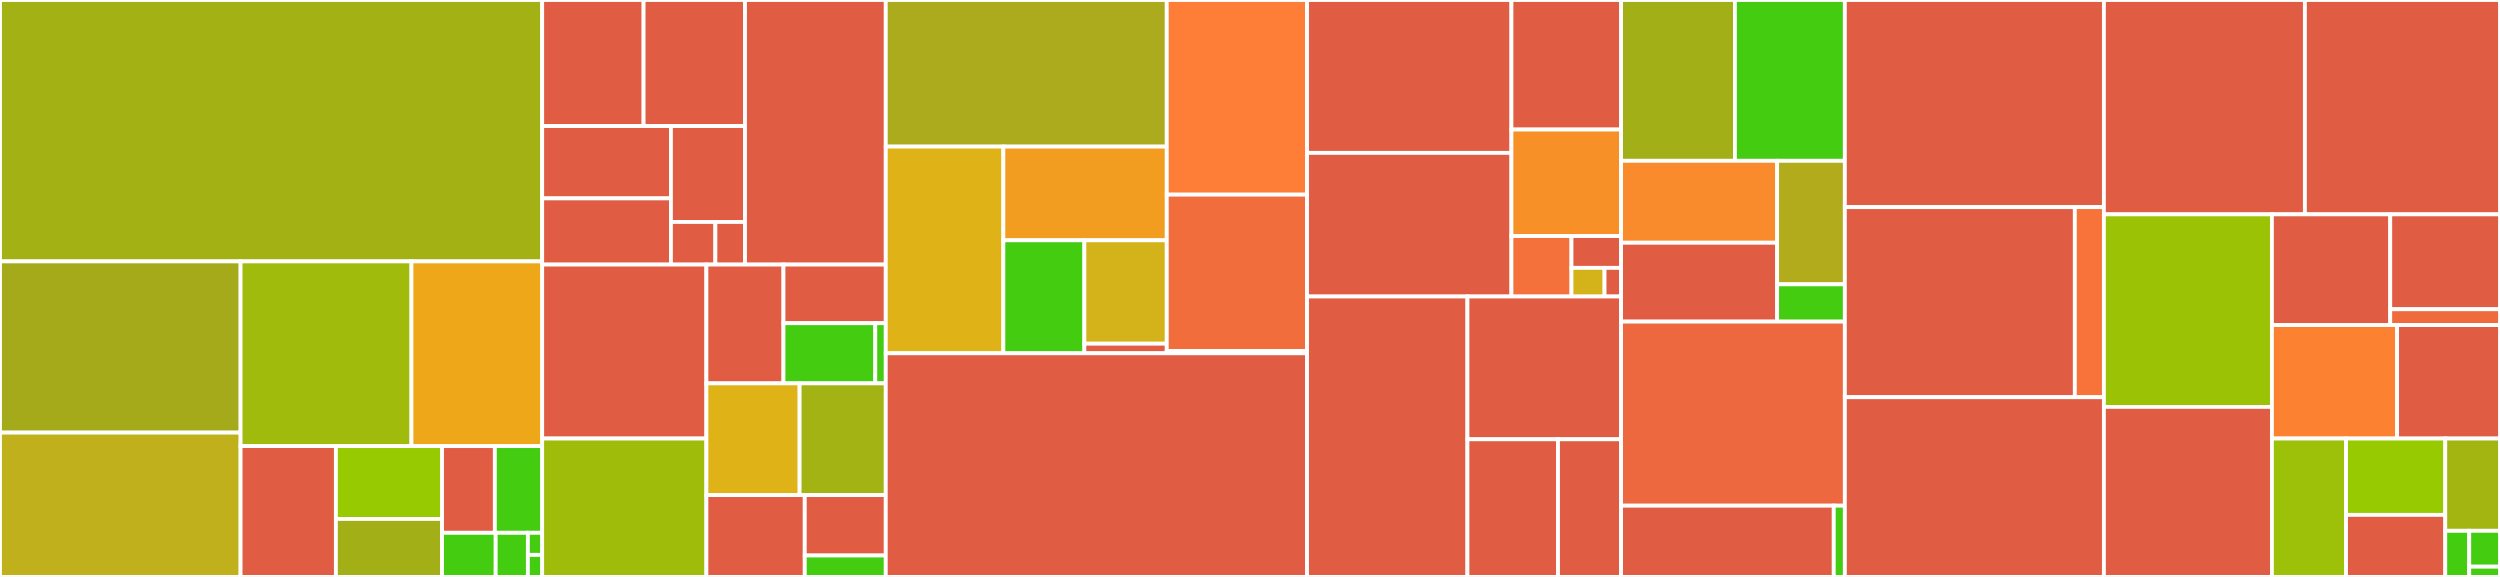 <svg baseProfile="full" width="650" height="150" viewBox="0 0 650 150" version="1.1"
xmlns="http://www.w3.org/2000/svg" xmlns:ev="http://www.w3.org/2001/xml-events"
xmlns:xlink="http://www.w3.org/1999/xlink">

<rect x="0" y="0" width="650" height="150" fill="#333333" stroke="none"/>

<style>rect.s{mask:url(#mask);}</style>
<defs>
  <pattern id="white" width="4" height="4" patternUnits="userSpaceOnUse" patternTransform="rotate(45)">
    <rect width="2" height="2" transform="translate(0,0)" fill="white"></rect>
  </pattern>
  <mask id="mask">
    <rect x="0" y="0" width="100%" height="100%" fill="url(#white)"></rect>
  </mask>
</defs>

<rect x="0" y="0" width="140.967" height="67.962" fill="#a3b114" stroke="white" stroke-width="1" class=" tooltipped" data-content="gpbft/gpbft.go"><title>gpbft/gpbft.go</title></rect>
<rect x="0" y="67.962" width="62.551" height="44.516" fill="#a4aa1a" stroke="white" stroke-width="1" class=" tooltipped" data-content="gpbft/chain.go"><title>gpbft/chain.go</title></rect>
<rect x="0" y="112.477" width="62.551" height="37.523" fill="#c0b01b" stroke="white" stroke-width="1" class=" tooltipped" data-content="gpbft/participant.go"><title>gpbft/participant.go</title></rect>
<rect x="62.551" y="67.962" width="44.428" height="48.026" fill="#a0bb0c" stroke="white" stroke-width="1" class=" tooltipped" data-content="gpbft/validator.go"><title>gpbft/validator.go</title></rect>
<rect x="106.979" y="67.962" width="33.988" height="48.026" fill="#eea719" stroke="white" stroke-width="1" class=" tooltipped" data-content="gpbft/powertable.go"><title>gpbft/powertable.go</title></rect>
<rect x="62.551" y="115.987" width="24.78" height="34.013" fill="#e05d44" stroke="white" stroke-width="1" class=" tooltipped" data-content="gpbft/options.go"><title>gpbft/options.go</title></rect>
<rect x="87.331" y="115.987" width="27.603" height="18.939" fill="#97ca00" stroke="white" stroke-width="1" class=" tooltipped" data-content="gpbft/message_builder.go"><title>gpbft/message_builder.go</title></rect>
<rect x="87.331" y="134.926" width="27.603" height="15.074" fill="#a3af16" stroke="white" stroke-width="1" class=" tooltipped" data-content="gpbft/ticket_rank.go"><title>gpbft/ticket_rank.go</title></rect>
<rect x="114.933" y="115.987" width="13.727" height="22.538" fill="#e05d44" stroke="white" stroke-width="1" class=" tooltipped" data-content="gpbft/metrics.go"><title>gpbft/metrics.go</title></rect>
<rect x="128.66" y="115.987" width="12.307" height="22.538" fill="#4c1" stroke="white" stroke-width="1" class=" tooltipped" data-content="gpbft/committee.go"><title>gpbft/committee.go</title></rect>
<rect x="114.933" y="138.526" width="13.947" height="11.474" fill="#4c1" stroke="white" stroke-width="1" class=" tooltipped" data-content="gpbft/vrf.go"><title>gpbft/vrf.go</title></rect>
<rect x="128.88" y="138.526" width="8.368" height="11.474" fill="#4c1" stroke="white" stroke-width="1" class=" tooltipped" data-content="gpbft/progress.go"><title>gpbft/progress.go</title></rect>
<rect x="137.248" y="138.526" width="3.719" height="5.737" fill="#4c1" stroke="white" stroke-width="1" class=" tooltipped" data-content="gpbft/errors.go"><title>gpbft/errors.go</title></rect>
<rect x="137.248" y="144.263" width="3.719" height="5.737" fill="#4c1" stroke="white" stroke-width="1" class=" tooltipped" data-content="gpbft/types.go"><title>gpbft/types.go</title></rect>
<rect x="140.967" y="0" width="26.365" height="32.776" fill="#e05d44" stroke="white" stroke-width="1" class=" tooltipped" data-content="internal/gnark/g1.go"><title>internal/gnark/g1.go</title></rect>
<rect x="167.332" y="0" width="26.365" height="32.776" fill="#e05d44" stroke="white" stroke-width="1" class=" tooltipped" data-content="internal/gnark/g2.go"><title>internal/gnark/g2.go</title></rect>
<rect x="140.967" y="32.776" width="33.475" height="18.804" fill="#e05d44" stroke="white" stroke-width="1" class=" tooltipped" data-content="internal/gnark/scalar.go"><title>internal/gnark/scalar.go</title></rect>
<rect x="140.967" y="51.58" width="33.475" height="17.21" fill="#e05d44" stroke="white" stroke-width="1" class=" tooltipped" data-content="internal/gnark/gt.go"><title>internal/gnark/gt.go</title></rect>
<rect x="174.442" y="32.776" width="19.255" height="24.932" fill="#e05d44" stroke="white" stroke-width="1" class=" tooltipped" data-content="internal/gnark/suite.go"><title>internal/gnark/suite.go</title></rect>
<rect x="174.442" y="57.709" width="11.553" height="11.081" fill="#e05d44" stroke="white" stroke-width="1" class=" tooltipped" data-content="internal/gnark/adapter.go"><title>internal/gnark/adapter.go</title></rect>
<rect x="185.995" y="57.709" width="7.702" height="11.081" fill="#e05d44" stroke="white" stroke-width="1" class=" tooltipped" data-content="internal/gnark/group.go"><title>internal/gnark/group.go</title></rect>
<rect x="193.698" y="0" width="36.601" height="68.79" fill="#e05d44" stroke="white" stroke-width="1" class=" tooltipped" data-content="internal/powerstore/powerstore.go"><title>internal/powerstore/powerstore.go</title></rect>
<rect x="140.967" y="68.79" width="42.695" height="45.228" fill="#e05d44" stroke="white" stroke-width="1" class=" tooltipped" data-content="internal/writeaheadlog/wal.go"><title>internal/writeaheadlog/wal.go</title></rect>
<rect x="140.967" y="114.018" width="42.695" height="35.982" fill="#9fbc0b" stroke="white" stroke-width="1" class=" tooltipped" data-content="internal/consensus/fake_ec.go"><title>internal/consensus/fake_ec.go</title></rect>
<rect x="183.662" y="68.79" width="20.036" height="30.883" fill="#e05d44" stroke="white" stroke-width="1" class=" tooltipped" data-content="internal/measurements/datastore.go"><title>internal/measurements/datastore.go</title></rect>
<rect x="203.699" y="68.79" width="26.6" height="15.241" fill="#e05d44" stroke="white" stroke-width="1" class=" tooltipped" data-content="internal/measurements/attributes.go"><title>internal/measurements/attributes.go</title></rect>
<rect x="203.699" y="84.031" width="23.872" height="15.642" fill="#4c1" stroke="white" stroke-width="1" class=" tooltipped" data-content="internal/measurements/sample_set.go"><title>internal/measurements/sample_set.go</title></rect>
<rect x="227.571" y="84.031" width="2.728" height="15.642" fill="#4c1" stroke="white" stroke-width="1" class=" tooltipped" data-content="internal/measurements/util.go"><title>internal/measurements/util.go</title></rect>
<rect x="183.662" y="99.673" width="24.236" height="29.053" fill="#dfb317" stroke="white" stroke-width="1" class=" tooltipped" data-content="internal/caching/set.go"><title>internal/caching/set.go</title></rect>
<rect x="207.899" y="99.673" width="22.4" height="29.053" fill="#a3b313" stroke="white" stroke-width="1" class=" tooltipped" data-content="internal/caching/grouped_cache.go"><title>internal/caching/grouped_cache.go</title></rect>
<rect x="183.662" y="128.725" width="25.575" height="21.275" fill="#e05d44" stroke="white" stroke-width="1" class=" tooltipped" data-content="internal/encoding/encoding.go"><title>internal/encoding/encoding.go</title></rect>
<rect x="209.237" y="128.725" width="21.062" height="15.703" fill="#e05d44" stroke="white" stroke-width="1" class=" tooltipped" data-content="internal/psutil/psutil.go"><title>internal/psutil/psutil.go</title></rect>
<rect x="209.237" y="144.428" width="21.062" height="5.572" fill="#4c1" stroke="white" stroke-width="1" class=" tooltipped" data-content="internal/clock/clock.go"><title>internal/clock/clock.go</title></rect>
<rect x="230.299" y="0" width="73.059" height="38.113" fill="#acaa1d" stroke="white" stroke-width="1" class=" tooltipped" data-content="certexchange/polling/peerTracker.go"><title>certexchange/polling/peerTracker.go</title></rect>
<rect x="230.299" y="38.113" width="30.574" height="53.738" fill="#dfb317" stroke="white" stroke-width="1" class=" tooltipped" data-content="certexchange/polling/subscriber.go"><title>certexchange/polling/subscriber.go</title></rect>
<rect x="260.872" y="38.113" width="42.485" height="24.358" fill="#f29d1f" stroke="white" stroke-width="1" class=" tooltipped" data-content="certexchange/polling/poller.go"><title>certexchange/polling/poller.go</title></rect>
<rect x="260.872" y="62.471" width="21.061" height="29.38" fill="#4c1" stroke="white" stroke-width="1" class=" tooltipped" data-content="certexchange/polling/predictor.go"><title>certexchange/polling/predictor.go</title></rect>
<rect x="281.934" y="62.471" width="21.424" height="26.89" fill="#d3b319" stroke="white" stroke-width="1" class=" tooltipped" data-content="certexchange/polling/discovery.go"><title>certexchange/polling/discovery.go</title></rect>
<rect x="281.934" y="89.361" width="21.424" height="2.49" fill="#e05d44" stroke="white" stroke-width="1" class=" tooltipped" data-content="certexchange/polling/pollstatus_string.go"><title>certexchange/polling/pollstatus_string.go</title></rect>
<rect x="303.358" y="0" width="36.471" height="50.606" fill="#fe7d37" stroke="white" stroke-width="1" class=" tooltipped" data-content="certexchange/client.go"><title>certexchange/client.go</title></rect>
<rect x="303.358" y="50.606" width="36.471" height="40.66" fill="#f26d3c" stroke="white" stroke-width="1" class=" tooltipped" data-content="certexchange/server.go"><title>certexchange/server.go</title></rect>
<rect x="303.358" y="91.266" width="36.471" height="0.585" fill="#4c1" stroke="white" stroke-width="1" class=" tooltipped" data-content="certexchange/protocol.go"><title>certexchange/protocol.go</title></rect>
<rect x="230.299" y="91.851" width="109.531" height="58.149" fill="#e05d44" stroke="white" stroke-width="1" class=" tooltipped" data-content="host.go"><title>host.go</title></rect>
<rect x="339.829" y="0" width="53.142" height="39.75" fill="#e05d44" stroke="white" stroke-width="1" class=" tooltipped" data-content="manifest/manifest.go"><title>manifest/manifest.go</title></rect>
<rect x="339.829" y="39.75" width="53.142" height="37.341" fill="#e05d44" stroke="white" stroke-width="1" class=" tooltipped" data-content="manifest/dynamic_provider.go"><title>manifest/dynamic_provider.go</title></rect>
<rect x="392.971" y="0" width="28.508" height="33.68" fill="#e05d44" stroke="white" stroke-width="1" class=" tooltipped" data-content="manifest/fusing_provider.go"><title>manifest/fusing_provider.go</title></rect>
<rect x="392.971" y="33.68" width="28.508" height="27.693" fill="#f79127" stroke="white" stroke-width="1" class=" tooltipped" data-content="manifest/dynamic_sender.go"><title>manifest/dynamic_sender.go</title></rect>
<rect x="392.971" y="61.373" width="15.612" height="15.717" fill="#f5713b" stroke="white" stroke-width="1" class=" tooltipped" data-content="manifest/metrics.go"><title>manifest/metrics.go</title></rect>
<rect x="408.583" y="61.373" width="12.897" height="8.272" fill="#e05d44" stroke="white" stroke-width="1" class=" tooltipped" data-content="manifest/static_provider.go"><title>manifest/static_provider.go</title></rect>
<rect x="408.583" y="69.645" width="8.598" height="7.445" fill="#d3b319" stroke="white" stroke-width="1" class=" tooltipped" data-content="manifest/util.go"><title>manifest/util.go</title></rect>
<rect x="417.18" y="69.645" width="4.299" height="7.445" fill="#e05d44" stroke="white" stroke-width="1" class=" tooltipped" data-content="manifest/noop_provider.go"><title>manifest/noop_provider.go</title></rect>
<rect x="339.829" y="77.091" width="41.703" height="72.909" fill="#e05d44" stroke="white" stroke-width="1" class=" tooltipped" data-content="observer/observer.go"><title>observer/observer.go</title></rect>
<rect x="381.532" y="77.091" width="39.947" height="37.122" fill="#e05d44" stroke="white" stroke-width="1" class=" tooltipped" data-content="observer/options.go"><title>observer/options.go</title></rect>
<rect x="381.532" y="114.213" width="23.551" height="35.787" fill="#e05d44" stroke="white" stroke-width="1" class=" tooltipped" data-content="observer/query.go"><title>observer/query.go</title></rect>
<rect x="405.083" y="114.213" width="16.396" height="35.787" fill="#e05d44" stroke="white" stroke-width="1" class=" tooltipped" data-content="observer/model.go"><title>observer/model.go</title></rect>
<rect x="421.479" y="0" width="29.6" height="41.809" fill="#a3af16" stroke="white" stroke-width="1" class=" tooltipped" data-content="emulator/instance.go"><title>emulator/instance.go</title></rect>
<rect x="451.079" y="0" width="28.579" height="41.809" fill="#4c1" stroke="white" stroke-width="1" class=" tooltipped" data-content="emulator/driver_assertions.go"><title>emulator/driver_assertions.go</title></rect>
<rect x="421.479" y="41.809" width="40.572" height="21.299" fill="#f98b2c" stroke="white" stroke-width="1" class=" tooltipped" data-content="emulator/host.go"><title>emulator/host.go</title></rect>
<rect x="421.479" y="63.108" width="40.572" height="20.51" fill="#e05d44" stroke="white" stroke-width="1" class=" tooltipped" data-content="emulator/signing.go"><title>emulator/signing.go</title></rect>
<rect x="462.052" y="41.809" width="17.607" height="32.114" fill="#b2ac1c" stroke="white" stroke-width="1" class=" tooltipped" data-content="emulator/driver.go"><title>emulator/driver.go</title></rect>
<rect x="462.052" y="73.924" width="17.607" height="9.695" fill="#4c1" stroke="white" stroke-width="1" class=" tooltipped" data-content="emulator/message_cache.go"><title>emulator/message_cache.go</title></rect>
<rect x="421.479" y="83.619" width="58.179" height="47.861" fill="#ed683e" stroke="white" stroke-width="1" class=" tooltipped" data-content="chainexchange/pubsub.go"><title>chainexchange/pubsub.go</title></rect>
<rect x="421.479" y="131.479" width="55.299" height="18.521" fill="#e05d44" stroke="white" stroke-width="1" class=" tooltipped" data-content="chainexchange/options.go"><title>chainexchange/options.go</title></rect>
<rect x="476.778" y="131.479" width="2.88" height="18.521" fill="#4c1" stroke="white" stroke-width="1" class=" tooltipped" data-content="chainexchange/metrics.go"><title>chainexchange/metrics.go</title></rect>
<rect x="479.659" y="0" width="67.354" height="53.854" fill="#e05d44" stroke="white" stroke-width="1" class=" tooltipped" data-content="certstore/certstore.go"><title>certstore/certstore.go</title></rect>
<rect x="479.659" y="53.854" width="59.798" height="49.419" fill="#e05d44" stroke="white" stroke-width="1" class=" tooltipped" data-content="certchain/certchain.go"><title>certchain/certchain.go</title></rect>
<rect x="539.457" y="53.854" width="7.556" height="49.419" fill="#f7733a" stroke="white" stroke-width="1" class=" tooltipped" data-content="certchain/options.go"><title>certchain/options.go</title></rect>
<rect x="479.659" y="103.273" width="67.354" height="46.727" fill="#e05d44" stroke="white" stroke-width="1" class=" tooltipped" data-content="partial_msg.go"><title>partial_msg.go</title></rect>
<rect x="547.013" y="0" width="52.259" height="55.732" fill="#e05d44" stroke="white" stroke-width="1" class=" tooltipped" data-content="f3.go"><title>f3.go</title></rect>
<rect x="599.272" y="0" width="50.728" height="55.732" fill="#e05d44" stroke="white" stroke-width="1" class=" tooltipped" data-content="partial_validator.go"><title>partial_validator.go</title></rect>
<rect x="547.013" y="55.732" width="43.685" height="50.065" fill="#9cc206" stroke="white" stroke-width="1" class=" tooltipped" data-content="certs/certs.go"><title>certs/certs.go</title></rect>
<rect x="547.013" y="105.797" width="43.685" height="44.203" fill="#e05d44" stroke="white" stroke-width="1" class=" tooltipped" data-content="consensus_inputs.go"><title>consensus_inputs.go</title></rect>
<rect x="590.697" y="55.732" width="30.763" height="28.784" fill="#e05d44" stroke="white" stroke-width="1" class=" tooltipped" data-content="blssig/aggregation.go"><title>blssig/aggregation.go</title></rect>
<rect x="621.461" y="55.732" width="28.539" height="24.672" fill="#e05d44" stroke="white" stroke-width="1" class=" tooltipped" data-content="blssig/verifier.go"><title>blssig/verifier.go</title></rect>
<rect x="621.461" y="80.404" width="28.539" height="4.112" fill="#ef6a3d" stroke="white" stroke-width="1" class=" tooltipped" data-content="blssig/signer.go"><title>blssig/signer.go</title></rect>
<rect x="590.697" y="84.516" width="32.544" height="29.504" fill="#fc8232" stroke="white" stroke-width="1" class=" tooltipped" data-content="equivocation.go"><title>equivocation.go</title></rect>
<rect x="623.242" y="84.516" width="26.758" height="29.504" fill="#e05d44" stroke="white" stroke-width="1" class=" tooltipped" data-content="cbor_gen.go"><title>cbor_gen.go</title></rect>
<rect x="590.697" y="114.02" width="19.273" height="35.98" fill="#9dc008" stroke="white" stroke-width="1" class=" tooltipped" data-content="merkle/merkle.go"><title>merkle/merkle.go</title></rect>
<rect x="609.971" y="114.02" width="25.797" height="19.851" fill="#97ca00" stroke="white" stroke-width="1" class=" tooltipped" data-content="ec/powerdelta.go"><title>ec/powerdelta.go</title></rect>
<rect x="609.971" y="133.871" width="25.797" height="16.129" fill="#e05d44" stroke="white" stroke-width="1" class=" tooltipped" data-content="store.go"><title>store.go</title></rect>
<rect x="635.767" y="114.02" width="14.233" height="23.987" fill="#a2b511" stroke="white" stroke-width="1" class=" tooltipped" data-content="metrics.go"><title>metrics.go</title></rect>
<rect x="635.767" y="138.007" width="6.227" height="11.993" fill="#4c1" stroke="white" stroke-width="1" class=" tooltipped" data-content="tipsettimestamp.go"><title>tipsettimestamp.go</title></rect>
<rect x="641.994" y="138.007" width="8.006" height="9.328" fill="#4c1" stroke="white" stroke-width="1" class=" tooltipped" data-content="wal.go"><title>wal.go</title></rect>
<rect x="641.994" y="147.335" width="8.006" height="2.665" fill="#4c1" stroke="white" stroke-width="1" class=" tooltipped" data-content="logging.go"><title>logging.go</title></rect>
</svg>